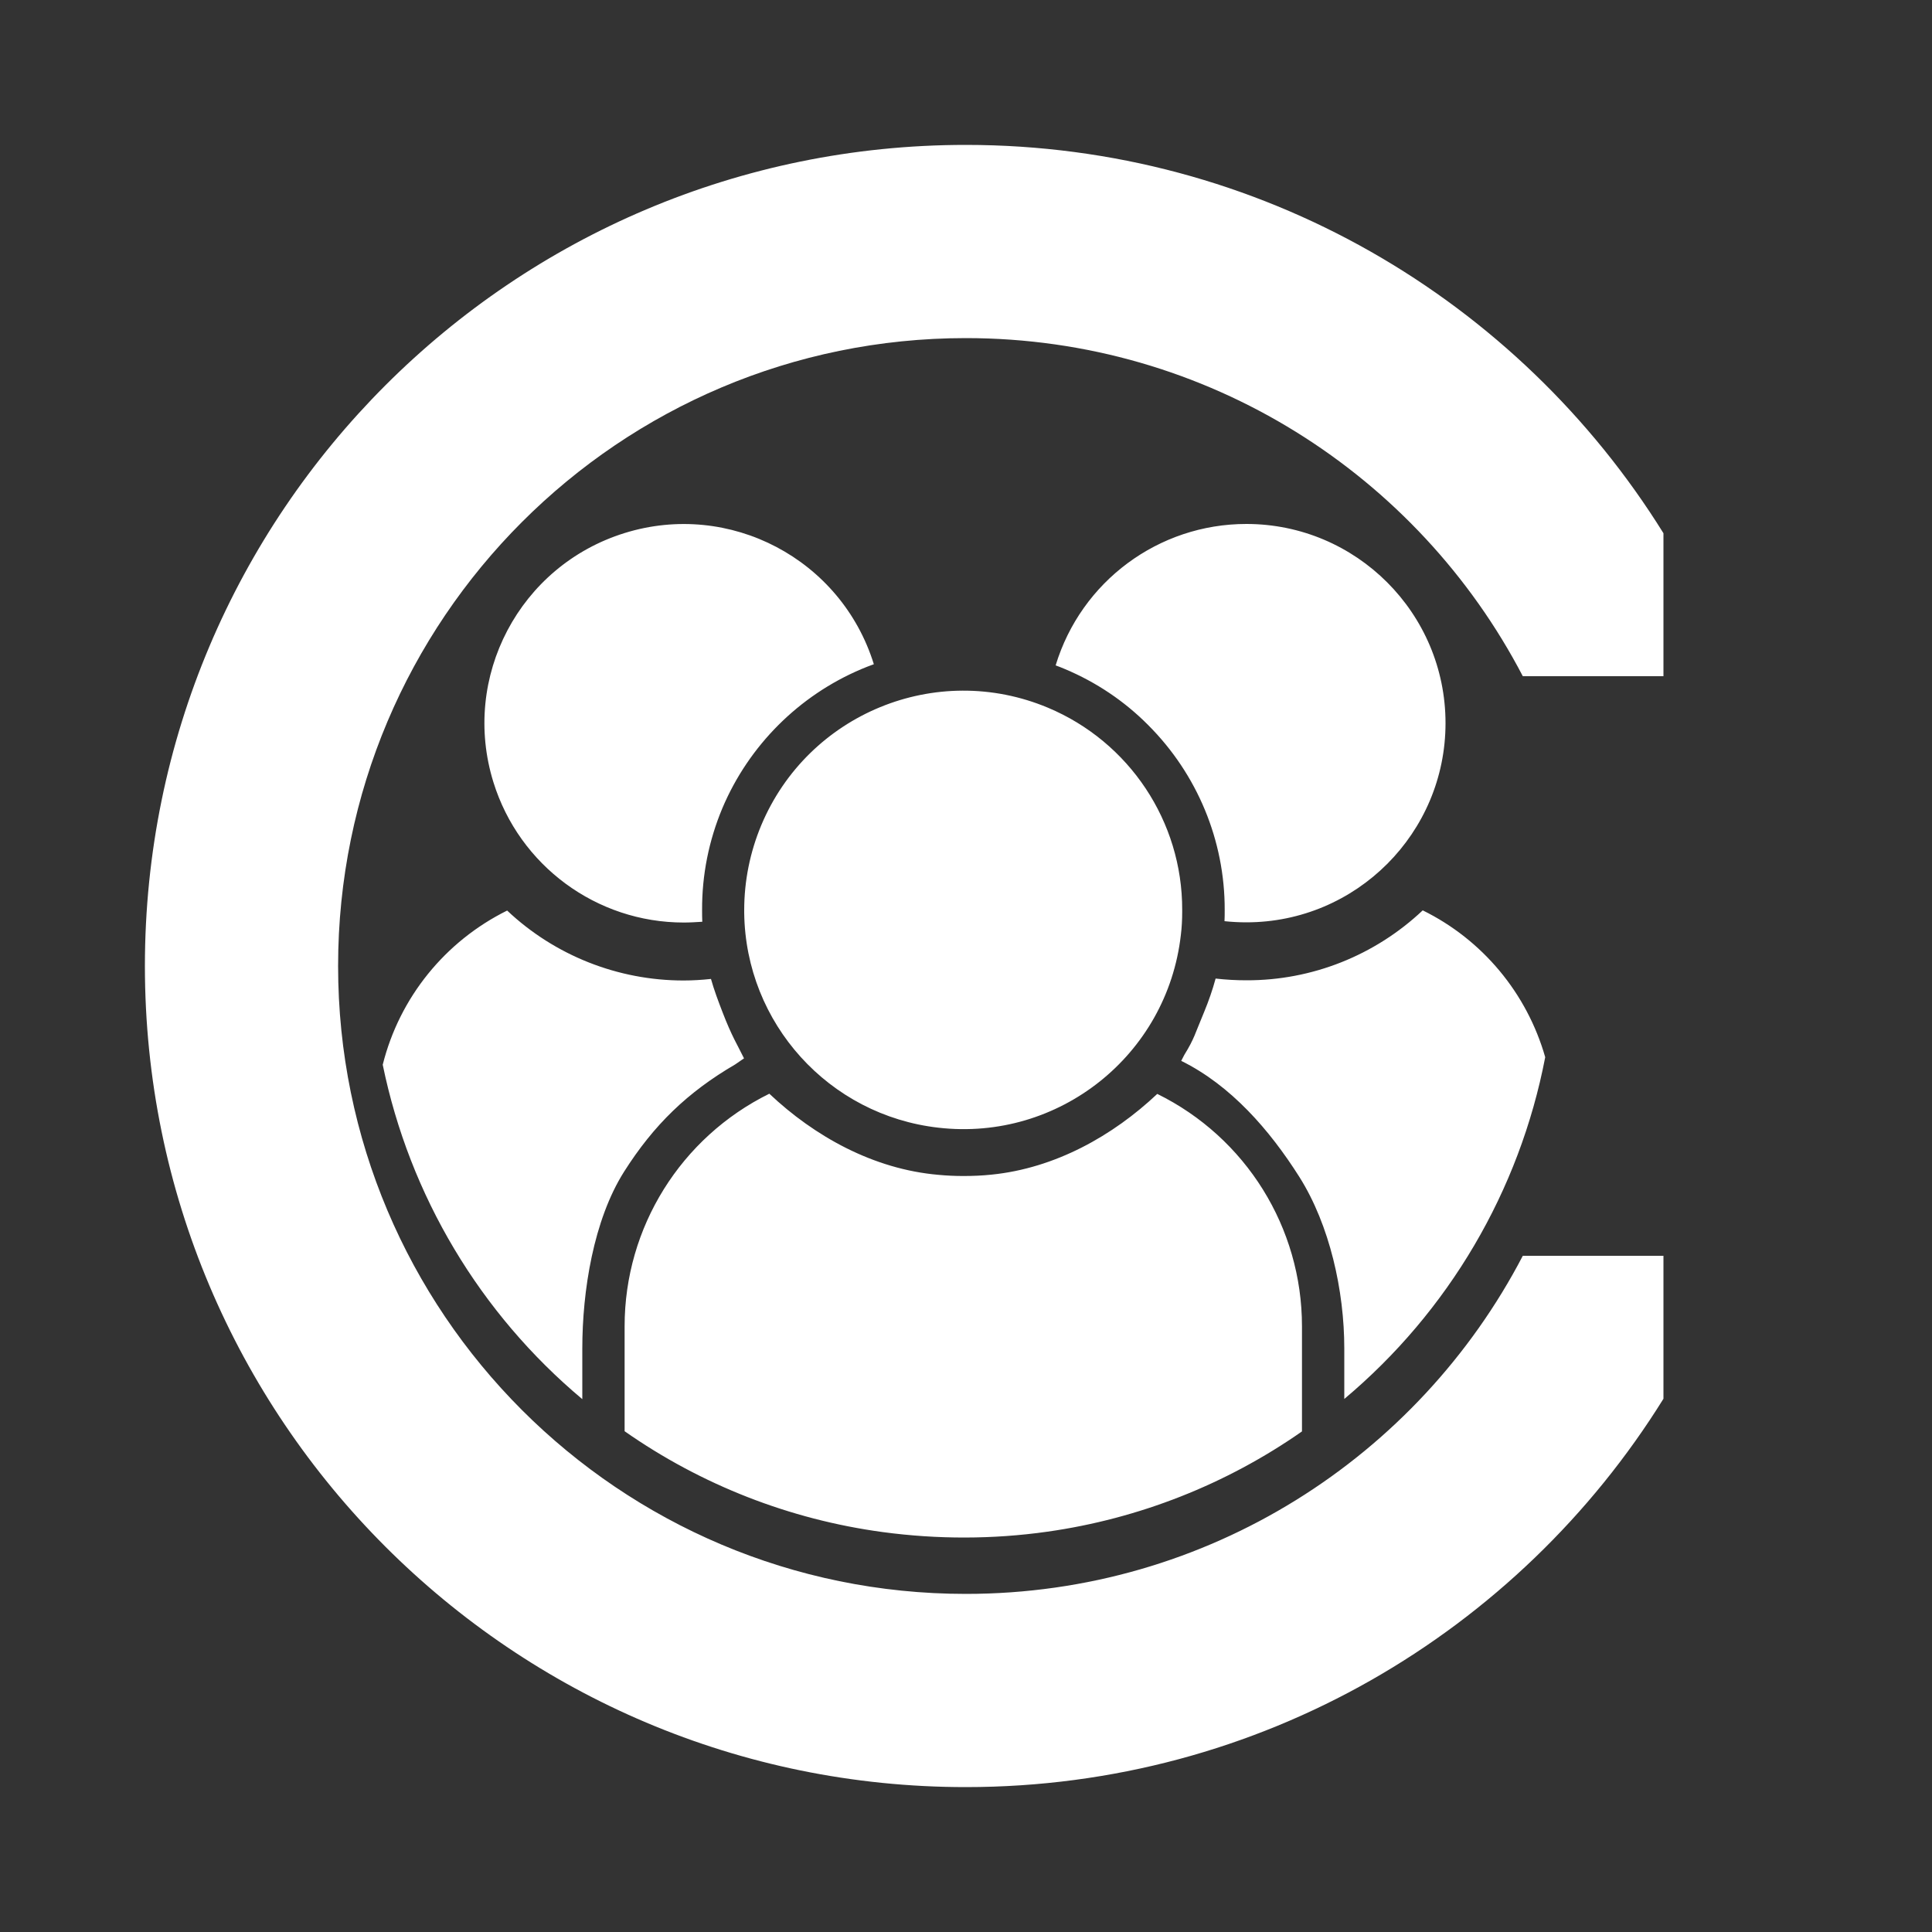 <?xml version="1.0" encoding="utf-8"?>
<!-- Generator: Adobe Illustrator 24.0.2, SVG Export Plug-In . SVG Version: 6.00 Build 0)  -->
<svg version="1.1" id="Ebene_1" xmlns="http://www.w3.org/2000/svg" xmlns:xlink="http://www.w3.org/1999/xlink" x="0px" y="0px"
	 viewBox="0 0 1000 1000" style="enable-background:new 0 0 1000 1000;" xml:space="preserve">
<rect x="0" y="0" width="1000" height="1000" fill="#333333" stroke="none"/>
<style type="text/css">
	.st0{fill-rule:evenodd;clip-rule:evenodd;fill:#FFFFFF;}
</style>
<path id="Customer_Links" class="st0" d="M373.9,418.3c13.7-32.4,39.6-58.3,72-72c2.1-0.9,4.2-1.7,6.4-2.5
	c-16.9-54.4-74.6-84.8-129-67.9c-54.4,16.9-84.8,74.6-67.9,129c13.4,43.1,53.3,72.6,98.5,72.6c3.2,0,6.4-0.2,9.6-0.4
	c-0.1-2-0.1-4-0.1-6C363.3,452.9,366.9,435,373.9,418.3z M594.3,375.3c25.4,25.4,39.7,59.8,39.6,95.7c0,1.9,0,3.9-0.1,5.8
	c3.8,0.4,7.6,0.6,11.3,0.6c56.9,0,103.1-46.2,103.1-103.1s-46.2-103.1-103.1-103.1c-45.4,0-85.5,29.7-98.7,73.2
	c1.6,0.6,3.2,1.2,4.8,1.9C567.4,353.1,582,362.9,594.3,375.3z M323,606.5c15.4-24.3,32.9-41.2,57.6-55.6l4.5-3.1
	c-3.3-6.8-6.3-11.3-11.2-24.1c-2.2-5.7-4.3-11.3-5.9-17c-4.7,0.5-9.5,0.8-14.2,0.8c-33.9,0-66.6-12.9-91.3-36.2
	c-32.1,15.9-55.7,45-64.4,79.8c13.9,67.7,50.3,128.7,103.3,173.1v-26.2C301.4,668.2,307.2,631.5,323,606.5z M799.8,547.2
	c-9.5-33.2-32.5-60.8-63.4-76c-24.7,23.3-57.3,36.3-91.3,36.2c-5.3,0-10.6-0.3-15.9-0.9c-1.6,5.9-3.6,11.6-5.9,17.2
	c-4.9,11.6-5,13.7-10.3,22.3l-1.6,3.1c25.7,12.7,45.7,35.7,61.1,60c15.8,25,23.3,59.1,23.3,88.8v26.2
	C749.8,678.8,786.5,616.4,799.8,547.2z M542.4,366.3c-57.8-24.2-124.2,3.1-148.4,60.9c-5.8,13.9-8.8,28.8-8.8,43.8c0,0.5,0,1,0,1.5
	c0.7,57.1,43.8,104.8,100.6,111.2c62.2,7.1,118.3-37.5,125.4-99.7c0.5-4,0.7-8,0.7-12.1c0-0.3,0-0.6,0-1
	C612,425.3,584.6,384,542.4,366.3z M788.2,650C734,754,625.2,825,499.9,825C320.4,825,175,679.5,175,500s145.5-325,324.9-325
	c125.3,0,234.1,71,288.3,175H861v-74C786,155.3,652.3,75,499.9,75C265.2,75,75,265.3,75,500s190.2,425,424.9,425
	C652.3,925,786,844.7,861,724v-74H788.2z M599,566.2c-22.9,21.6-52.8,38.5-85.9,41.8c-4.8,0.5-9.6,0.7-14.5,0.7
	c-4.3,0-8.6-0.2-12.8-0.6c-33.8-2.9-64.3-20-87.6-42c-45.8,22.6-74.9,69.2-74.9,120.3v54.4c39.7,27.8,85.5,45.7,133.6,52.2
	c28.3,3.8,56.9,3.8,85.2-0.2c47.4-6.7,92.6-24.5,131.8-51.9v-54.4C673.9,635.4,644.9,588.8,599,566.2z"/>
</svg>
